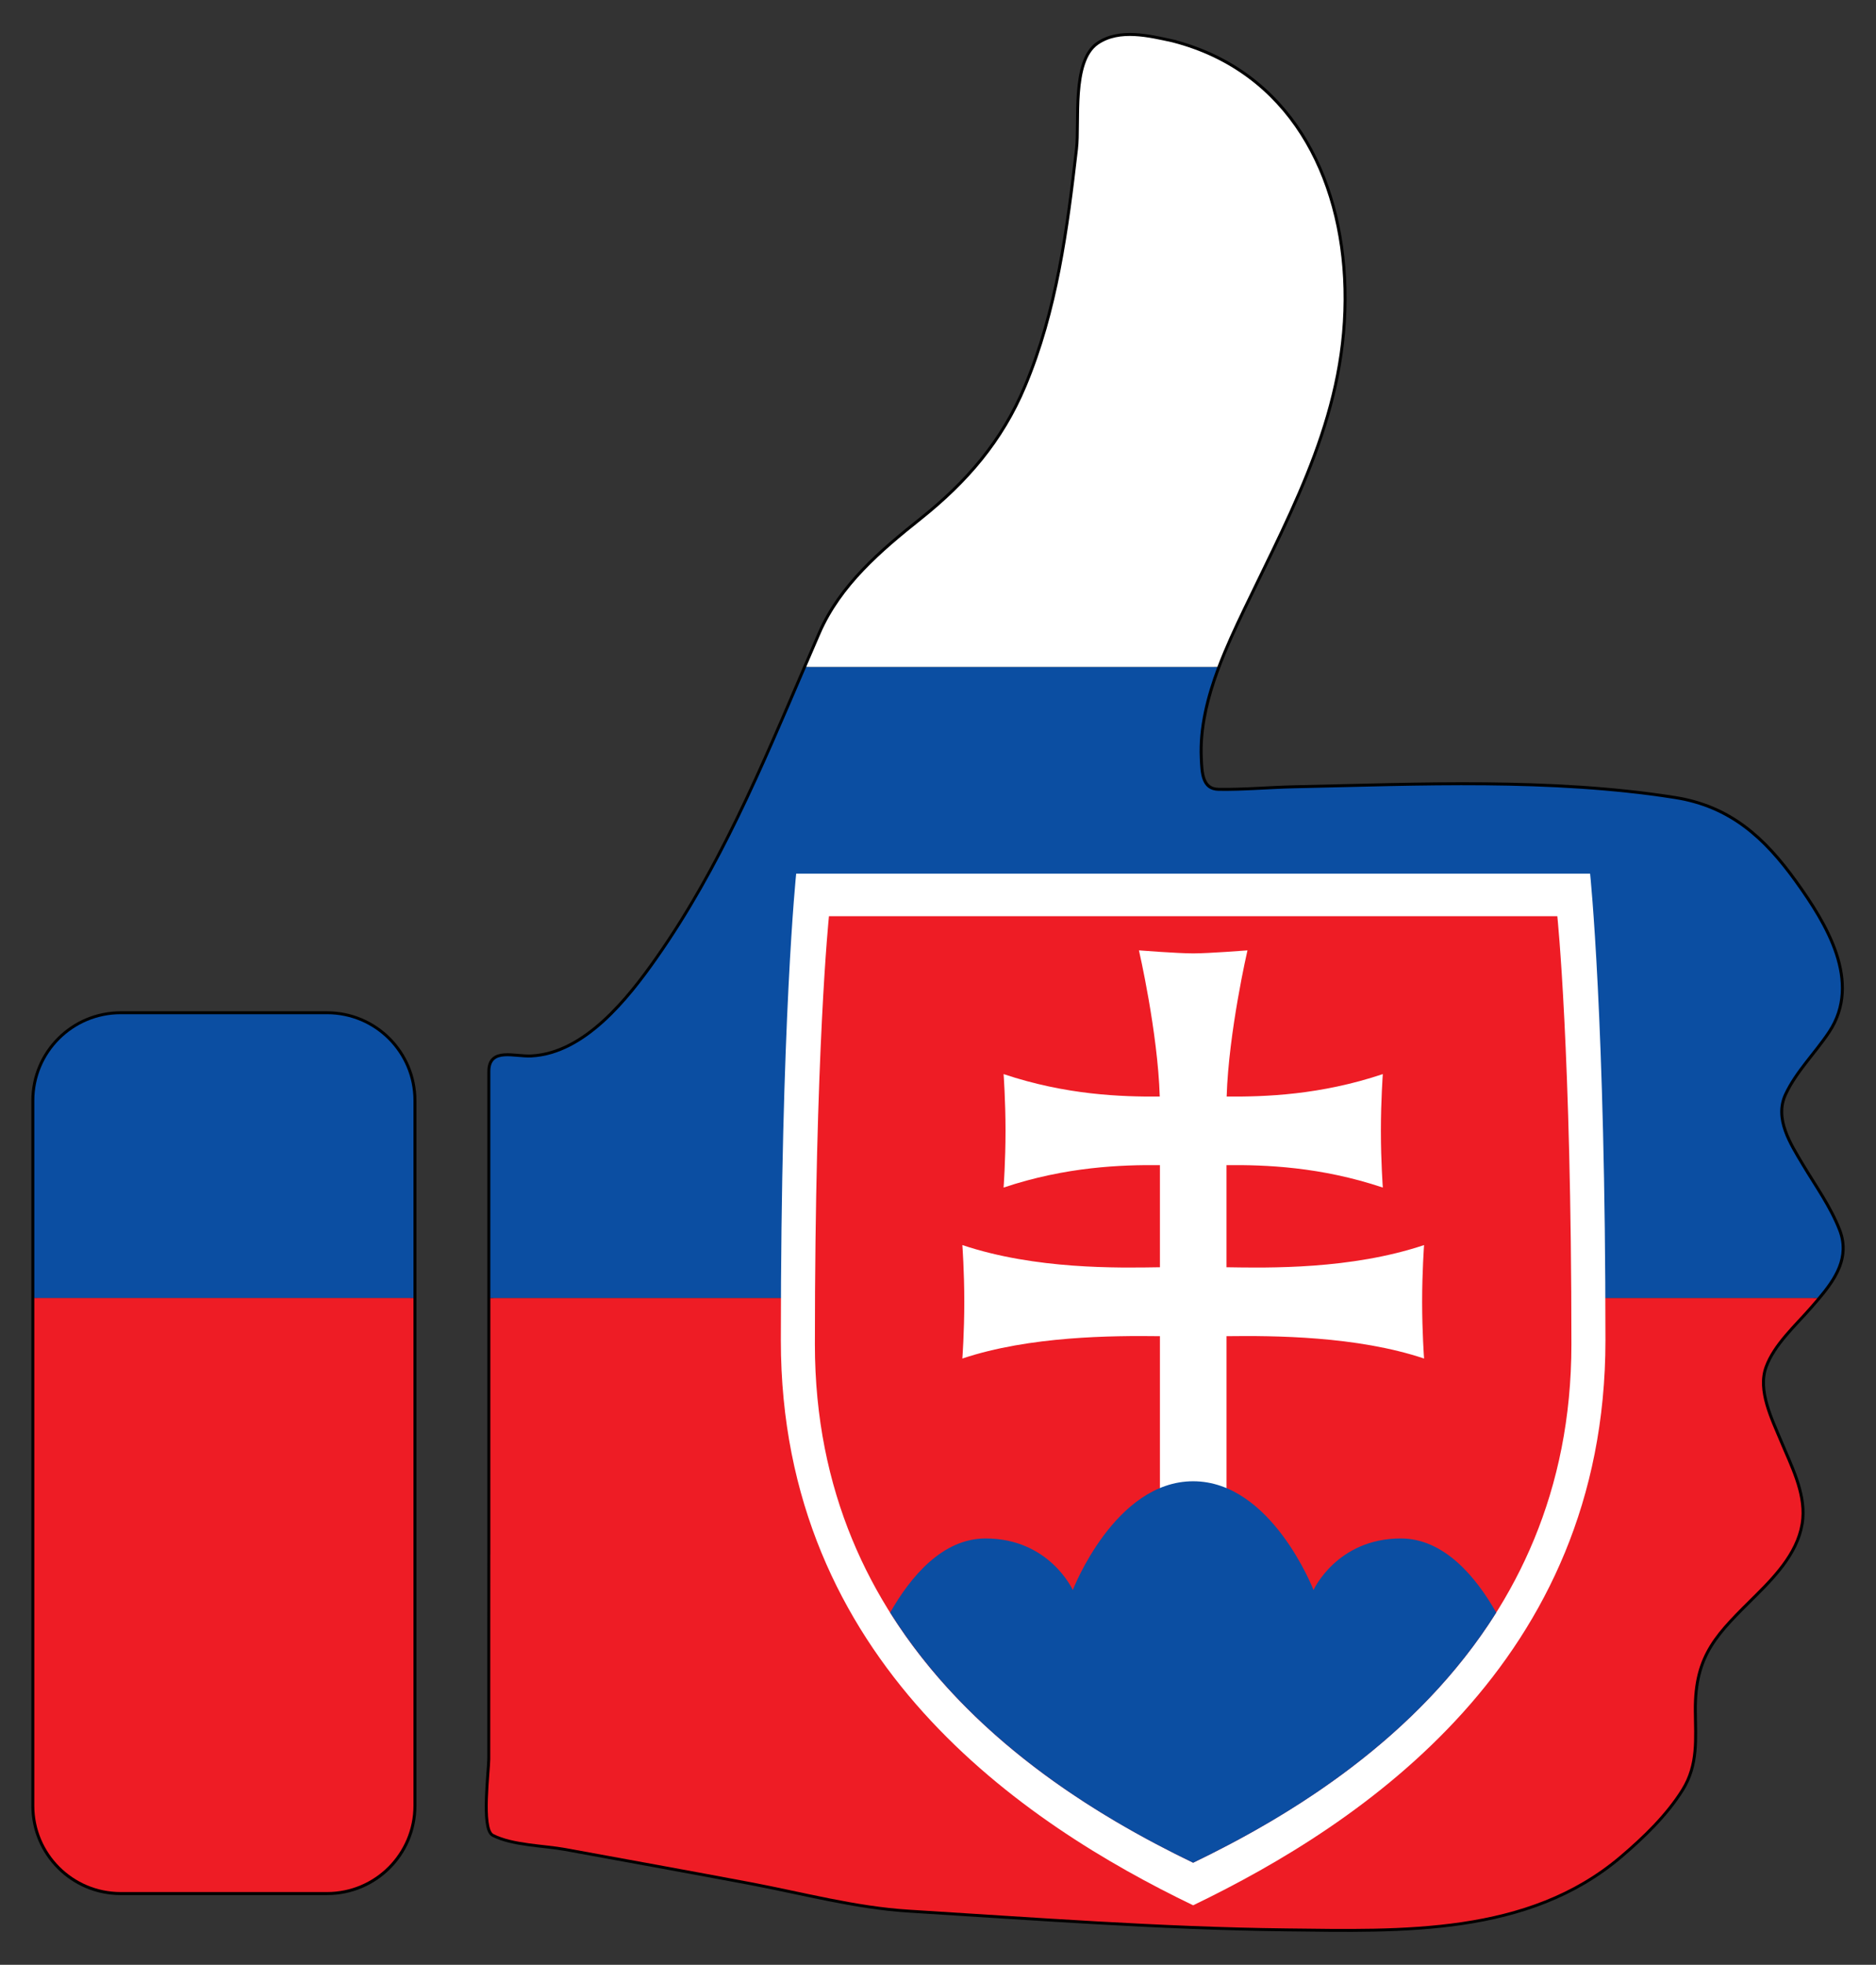<?xml version="1.0" encoding="UTF-8"?>
<svg enable-background="new 0 0 1586 1660.741" version="1.1" viewBox="0 0 1586 1660.7" xml:space="preserve" xmlns="http://www.w3.org/2000/svg">

	<rect x="0" y="0" width="1586" height="1660.7" fill="#333333" stroke="none"/>

	<path d="m991.01 35.767c97.671 25.093 142.56 112.74 144.82 208.35 2.401 101.52-42.423 181.57-84.997 270.35-18.395 38.362-38.462 82.635-36.487 126.19 0.563 12.417 0.802 27.506 15.945 27.742 21.368 0.333 42.893-1.706 64.257-2.154 105.46-2.216 216.75-7.466 321.29 9.045 46.278 7.309 75.068 33.532 101.69 70.609 25.452 35.451 55.407 84.154 27.813 125.7-11.747 17.689-27.834 33.408-36.878 52.78-9.931 21.272 4.05 42.8 14.761 60.731 10.656 17.838 23.232 35.273 30.82 54.741 10.1 25.914-7.584 45.847-23.702 64.383-13.264 15.254-31.3 31.274-38.413 50.683-7.527 20.539 5.019 45.108 12.722 63.716 8.271 19.98 20.123 42.489 18.229 64.759-2.176 25.583-21.327 46.373-38.644 63.594-33.086 32.903-52.634 50.38-52.227 98.952 0.198 23.66 2.524 45.313-10.572 66.29-13.295 21.296-32.699 39.974-51.704 56.156-78.33 66.697-184.59 62.614-282.27 61.519-106.76-1.197-212.76-9.314-319.21-15.854-44.791-2.752-89.887-14.981-133.94-23.289-52.046-9.815-104.17-19.231-156.27-28.778-18.122-3.321-44.264-3.443-60.731-11.775-9.132-4.621-2.846-54.191-2.842-63.184 0.024-57.754 0.04-115.51 0.051-173.26 0.021-111.06 0.022-222.13 0.022-333.19 1e-4 -25.056 2e-4 -50.112 3e-4 -75.168 0-18.793 20.188-10.899 34.706-11.647 45.842-2.36 82.636-49.117 106.77-83.479 59.504-84.724 96.672-180.46 137.72-274.72 17.589-40.387 51.412-69.189 85.082-96.022 39.341-31.353 69.293-65.938 88.896-112.72 26.823-64.009 35.742-132.45 43.628-200.87 2.626-22.785-4.143-73.679 17.199-88.332 18.004-12.362 43.02-6.074 62.472-1.854 6.151 1.58-29.937-6.494 0 0zm-641.46 1490.5v-596c0-40.317-32.683-73-73-73h-174.54c-40.317 0-73 32.683-73 73v596c0 40.317 32.683 73 73 73h174.54c40.317 0 73-32.683 73-73z" fill="none" stroke="#000" stroke-miterlimit="10" stroke-width="5"/>
	
		
			<path d="m102 1599.2h174.54c40.317 0 73-32.683 73-73v-429.19h-320.54v429.19c0 40.317 32.683 73 73 73z" fill="#EE1C25"/>
			<path d="m414.51 1313.8c-0.011 57.753-0.027 115.51-0.051 173.26-0.004 8.993-6.29 58.563 2.842 63.184 16.467 8.332 42.609 8.454 60.731 11.775 52.096 9.546 104.22 18.962 156.27 28.778 44.056 8.309 89.153 20.538 133.94 23.29 106.45 6.54 212.46 14.657 319.21 15.854 97.68 1.095 203.94 5.178 282.27-61.519 19.005-16.182 38.409-34.86 51.704-56.156 13.096-20.977 10.77-42.63 10.572-66.29-0.407-48.573 19.14-66.049 52.227-98.952 17.317-17.221 36.468-38.011 38.644-63.594 1.894-22.27-9.958-44.779-18.229-64.759-7.703-18.607-20.25-43.176-12.722-63.716 7.113-19.409 25.149-35.429 38.413-50.683 2.066-2.377 4.158-4.777 6.214-7.209h-1122c-0.002 72.246-0.001 144.49-0.015 216.74z" fill="#EE1C25"/>
			<path d="m349.55 930.23c0-40.317-32.683-73-73-73h-174.54c-40.317 0-73 32.683-73 73v166.81h320.54v-166.81z" fill="#0B4EA2"/>
			<path d="m556.01 810.29c-24.134 34.362-60.927 81.119-106.77 83.479-14.518 0.747-34.706-7.146-34.706 11.647-1e-4 25.056-2e-4 50.112-3e-4 75.168-1e-4 38.819-0.007 77.638-0.008 116.46h1122c13.981-16.538 26.292-34.582 17.488-57.174-7.588-19.468-20.164-36.903-30.82-54.741-10.712-17.932-24.692-39.459-14.761-60.731 9.044-19.372 25.131-35.092 36.878-52.78 27.594-41.55-2.361-90.253-27.813-125.7-26.62-37.077-55.409-63.3-101.69-70.609-104.54-16.511-215.83-11.26-321.29-9.045-21.364 0.449-42.889 2.487-64.257 2.154-15.143-0.236-15.383-15.324-15.946-27.742-1.172-25.863 5.427-51.979 14.833-76.96h-347.59c-36.508 85.044-71.982 170.28-125.57 246.58z" fill="#0B4EA2"/>
			<path d="m991.59 35.925c-0.115-0.034-0.306-0.086-0.586-0.158-19.452-4.219-44.468-10.508-62.472 1.854-21.341 14.654-14.573 65.547-17.199 88.332-7.885 68.428-16.805 136.86-43.628 200.87-19.604 46.78-49.556 81.365-88.896 112.72-33.67 26.834-67.493 55.635-85.082 96.022-4.08 9.369-8.121 18.752-12.15 28.137h347.59c6.434-17.089 14.182-33.647 21.654-49.23 42.574-88.782 87.398-168.83 84.998-270.35-2.257-95.422-46.97-182.9-144.23-208.2z" fill="#fff"/>
		
		
			<path d="m1008.7 1610.4c-143.42-69.08-348.56-206.19-348.56-477.42 0-271.23 12.968-394.58 12.968-394.58h671.19s12.971 123.35 12.971 394.58c1e-4 271.23-205.14 408.34-348.57 477.42z" fill="#fff"/>
			<path d="m1008.7 1574.4c-131.57-63.376-319.78-189.17-319.78-438 0-248.83 11.896-362 11.896-362h615.77s11.9 113.16 11.9 362c0 248.83-188.21 374.63-319.79 438h-0.002z" fill="#EE1C25"/>
			<path d="m1036.9 1071.1c35.626 0.576 105.13 1.971 167.03-18.739 0 0-1.635 22.148-1.635 47.948 0 25.806 1.635 47.952 1.635 47.952-56.771-19-126.88-19.395-167.03-18.885v137.44h-56.276v-137.44c-40.145-0.509-110.25-0.113-167.03 18.884 0 0 1.635-22.146 1.635-47.952 0-25.8-1.635-47.948-1.635-47.948 61.893 20.711 131.4 19.315 167.03 18.74v-86.314c-32.471-0.288-79.262 1.261-132.17 18.967 0 0 1.635-22.148 1.635-47.952 0-25.802-1.635-47.95-1.635-47.95 52.828 17.676 99.562 19.251 132.02 18.97-1.669-54.661-17.592-123.55-17.592-123.55s32.771 2.557 45.871 2.557c13.114 0 45.875-2.557 45.875-2.557s-15.919 68.892-17.59 123.55c32.464 0.283 79.197-1.293 132.02-18.97 0 0-1.635 22.148-1.635 47.95 0 25.804 1.635 47.952 1.635 47.952-52.904-17.704-99.697-19.255-132.17-18.967v86.314l2e-4 0.006z" fill="#fff"/>
			<path d="m1008.7 1252c-66.259 0-101.75 91.917-101.75 91.917s-19.689-43.584-73.75-43.584c-36.576 0-63.532 32.536-80.667 62.667 66.544 105.88 172.71 171.22 256.17 211.42 83.464-40.2 189.7-105.52 256.25-211.42-17.135-30.131-44.09-62.667-80.667-62.667-54.062 0-73.833 43.584-73.833 43.584s-35.486-91.917-101.75-91.917h3e-4z" fill="#0B4EA2"/>
		
	

</svg>
